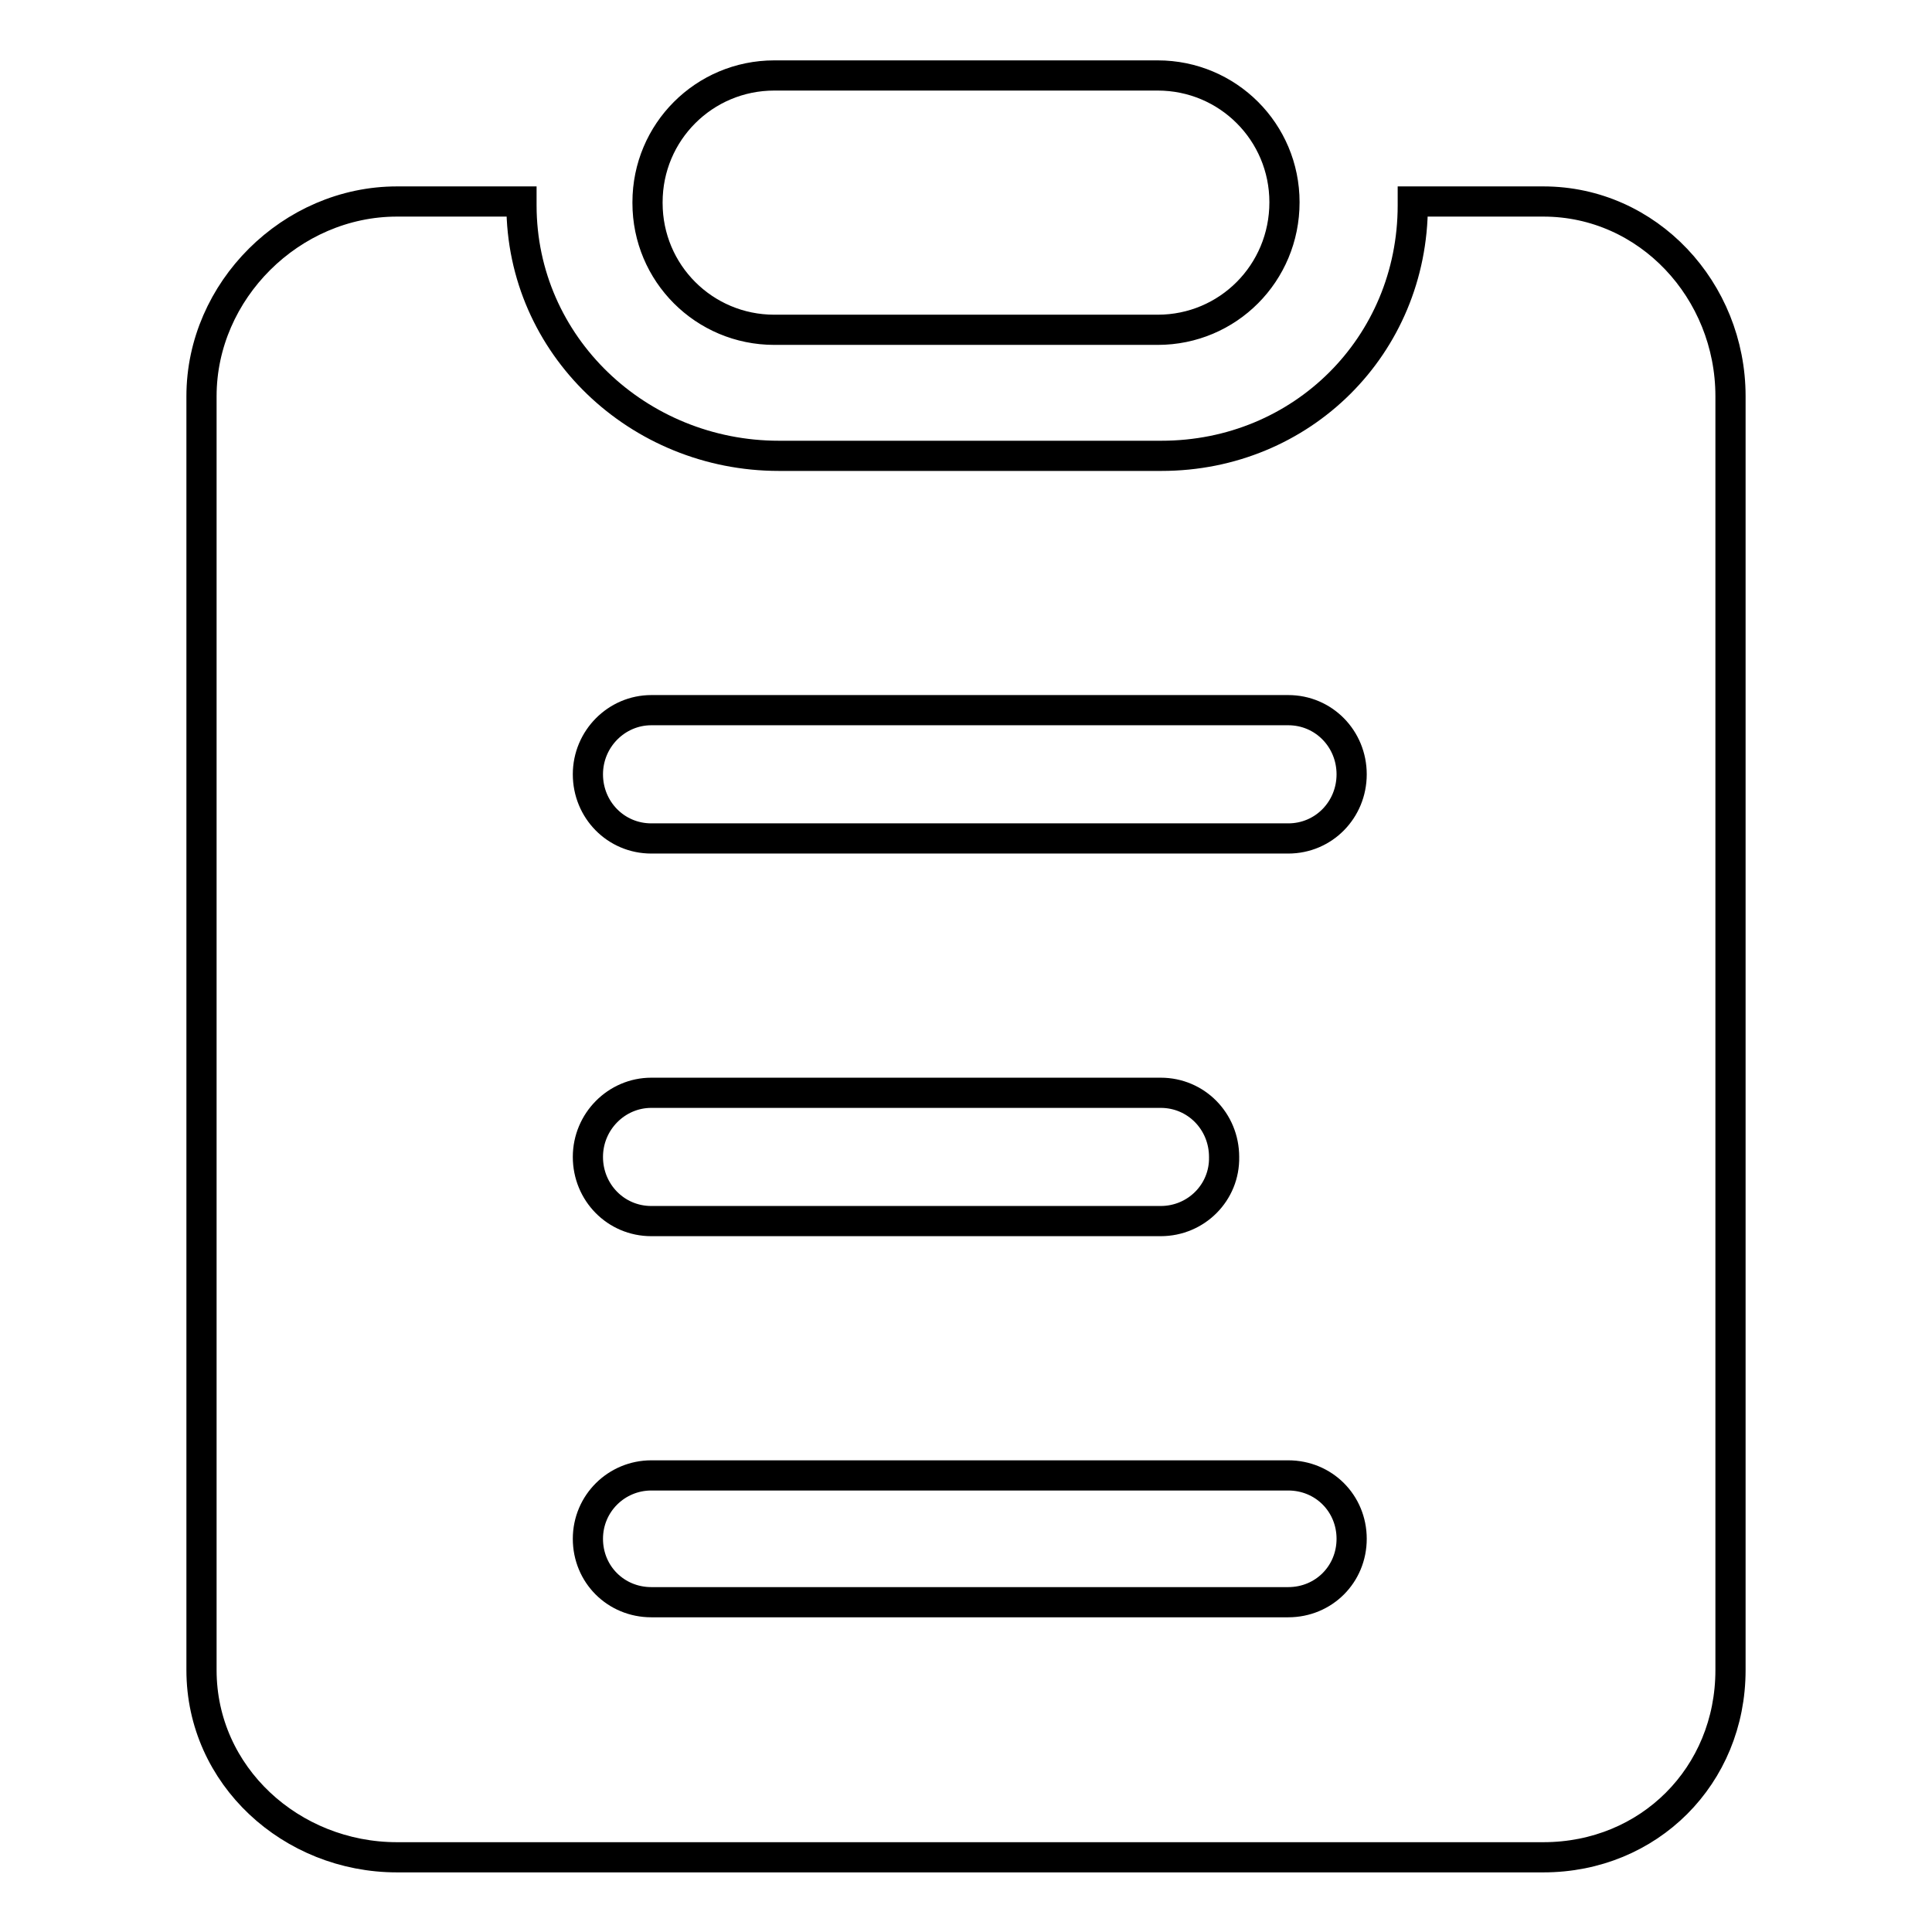 <?xml version="1.0" encoding="utf-8"?>
<!-- Svg Vector Icons : http://www.onlinewebfonts.com/icon -->
<!DOCTYPE svg PUBLIC "-//W3C//DTD SVG 1.1//EN" "http://www.w3.org/Graphics/SVG/1.1/DTD/svg11.dtd">
<svg version="1.1" xmlns="http://www.w3.org/2000/svg" xmlns:xlink="http://www.w3.org/1999/xlink" x="0px" y="0px" viewBox="0 0 256 256" enable-background="new 0 0 256 256" xml:space="preserve">
<g> <path stroke-width="4" fill-opacity="0" stroke="#000000"  d="M170.2,26.8c0-9.3-7.5-16.8-16.8-16.8h-50.8c-9.3,0-16.8,7.5-16.8,16.8v0.1c0,9.3,7.5,16.8,16.8,16.8h50.8 C162.7,43.7,170.2,36.2,170.2,26.8L170.2,26.8L170.2,26.8z M204.5,26.7h-17.3v0.5c0,18.6-14.7,33.2-33.3,33.2h-50.7 c-18.6,0-34.1-14.6-34.1-33.2v-0.5H52.6c-14,0-25.9,11.8-25.9,25.8v168.8c0,14,11.9,24.8,25.9,24.8h151.9c14,0,24.8-10.8,24.8-24.8 V52.5C229.3,38.5,218.4,26.7,204.5,26.7L204.5,26.7z M170.7,212.3H86.3c-4.7,0-8.4-3.7-8.4-8.4s3.8-8.4,8.4-8.4h84.4 c4.7,0,8.4,3.7,8.4,8.4S175.4,212.3,170.7,212.3L170.7,212.3z M153.8,161.8H86.3c-4.7,0-8.4-3.8-8.4-8.5c0-4.7,3.8-8.5,8.4-8.5 h67.5c4.7,0,8.4,3.8,8.4,8.5C162.3,158,158.5,161.8,153.8,161.8L153.8,161.8z M170.7,111.1H86.3c-4.7,0-8.4-3.8-8.4-8.5 s3.8-8.5,8.4-8.5h84.4c4.7,0,8.4,3.8,8.4,8.5C179.1,107.3,175.4,111.1,170.7,111.1L170.7,111.1z"/></g>
</svg>